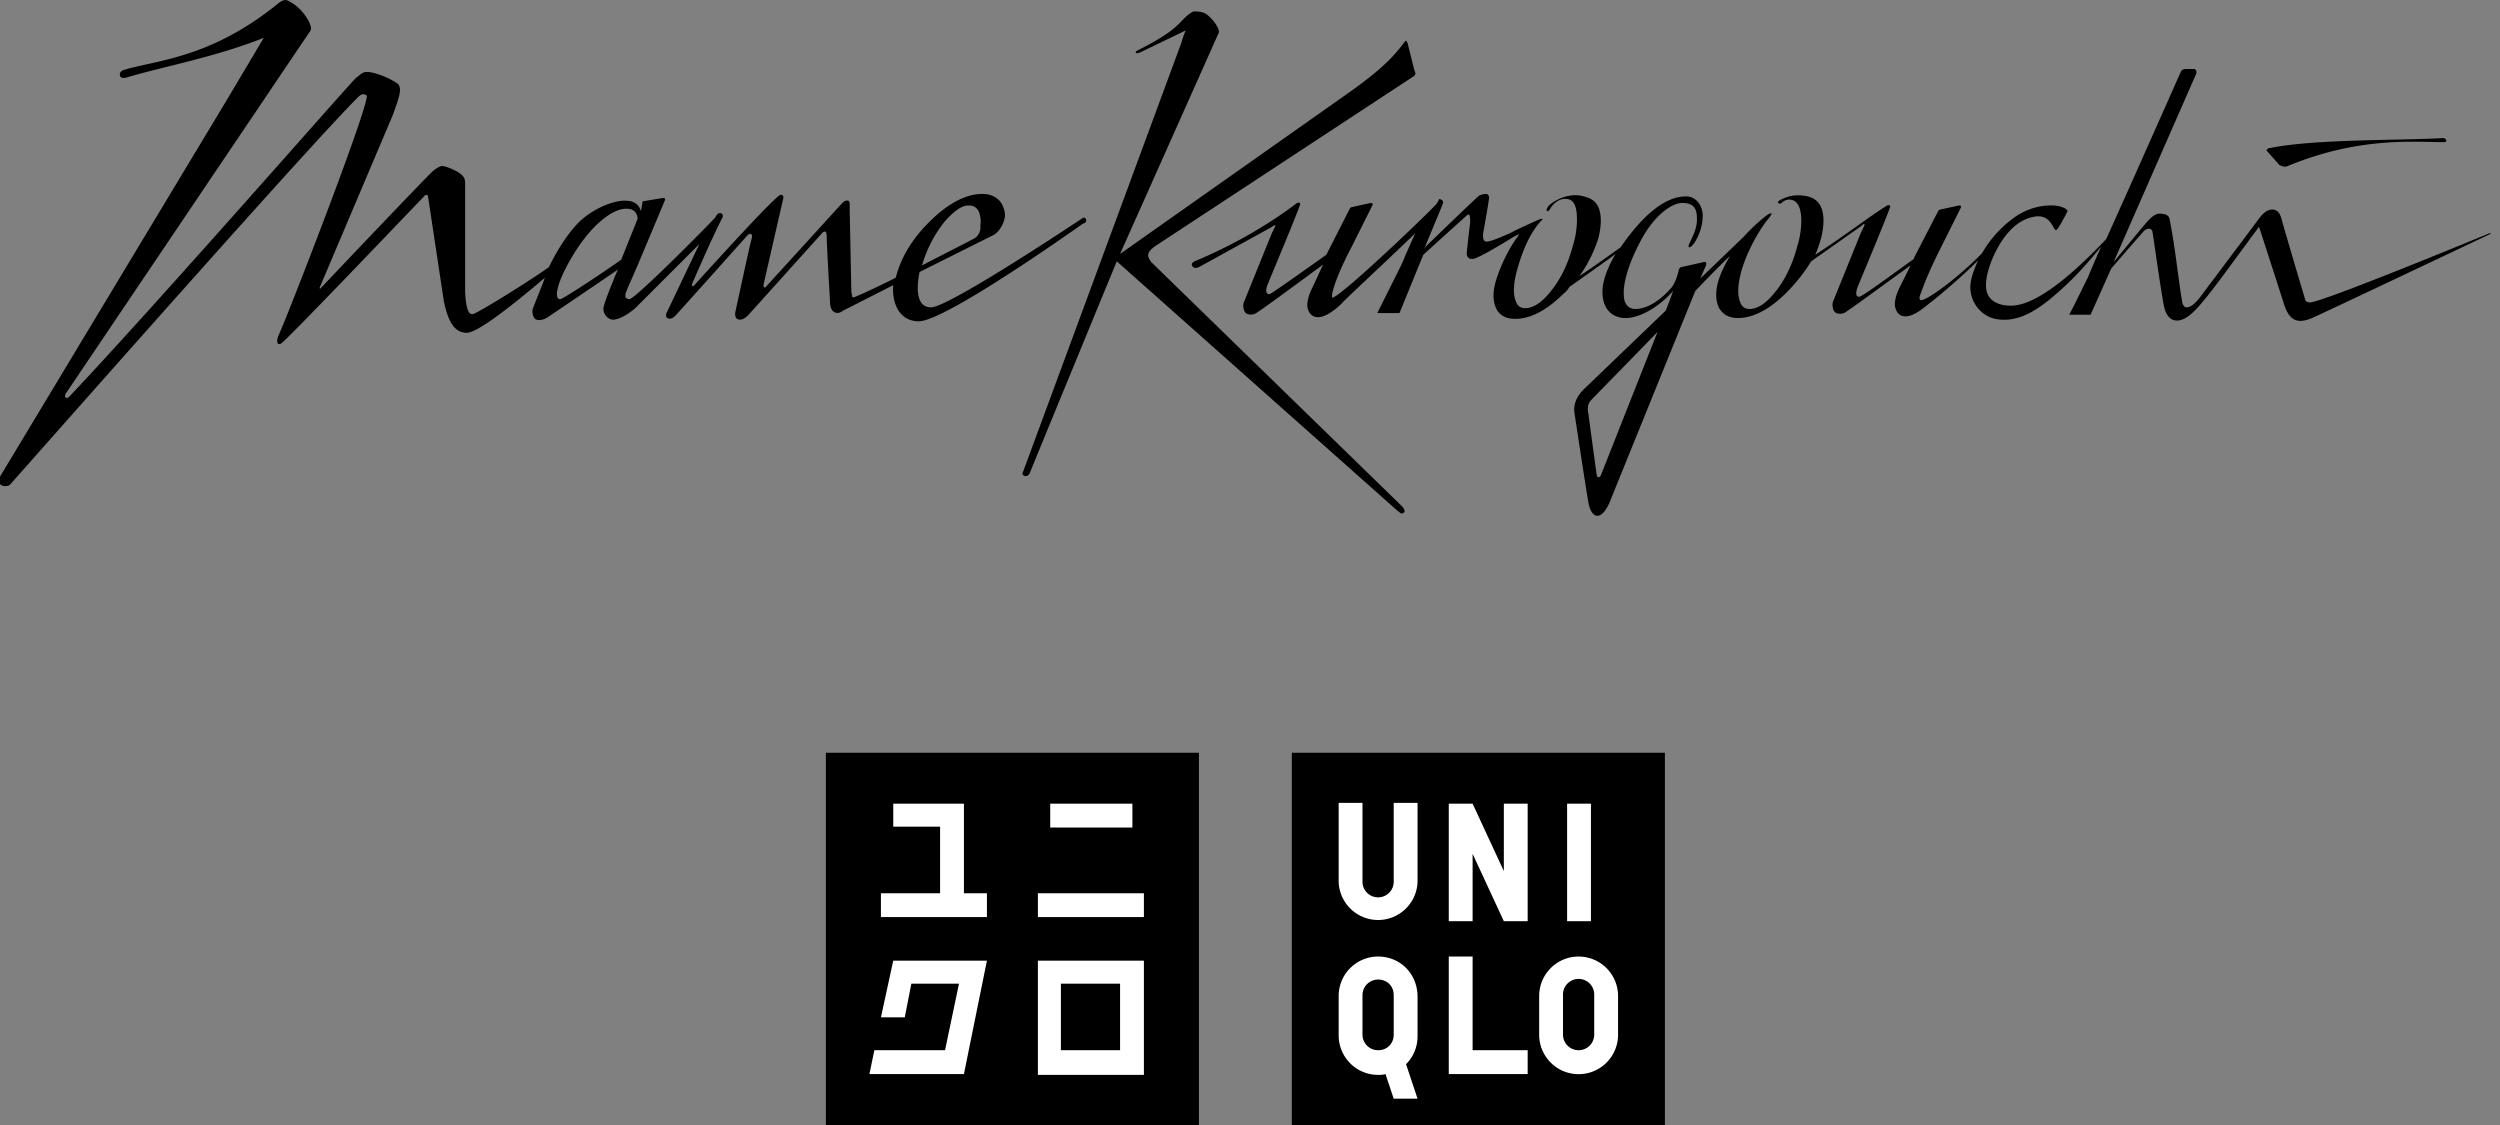 <svg width="200" height="90" fill="none" xmlns="http://www.w3.org/2000/svg"><rect width="100%" height="100%" fill="#808080" stroke="none"/><g clip-path="url(#clip0)"><path d="M133.192 60.22h-29.846v29.846h29.846V60.219z" fill="#000"/><path d="M127.275 64.295h-1.906v9.401h1.906v-9.4zm-13.871 6.245a3.157 3.157 0 01-6.311 0v-6.31h1.906v6.31a1.248 1.248 0 102.498 0v-6.31h1.907v6.31zm8.809 15.384h-6.311v-9.401h1.907v7.495h4.404v1.906zm0-12.228h-1.906l-2.498-5.39v5.39h-1.907v-9.4h1.907l2.498 5.39v-5.39h1.906v9.4zm-11.965 2.827a3.156 3.156 0 00-3.155 3.156v3.155c0 1.71 1.38 3.156 3.155 3.156.198 0 .395 0 .592-.066l.657 1.972h1.907l-.92-2.76c.591-.593.92-1.381.92-2.236v-3.156c0-1.84-1.381-3.221-3.156-3.221zm1.249 6.245c0 .724-.525 1.25-1.249 1.25a1.248 1.248 0 01-1.249-1.25v-3.155c0-.723.592-1.25 1.249-1.25.724 0 1.249.527 1.249 1.25v3.155zm14.792-6.245a3.156 3.156 0 00-3.155 3.156v3.155a3.156 3.156 0 006.311 0V79.68a3.156 3.156 0 00-3.156-3.156zm1.249 6.245a1.248 1.248 0 11-2.498 0v-3.155a1.25 1.25 0 112.498 0v3.155z" fill="#fff"/><path d="M95.917 60.22H66.07v29.846h29.847V60.219z" fill="#000"/><path d="M91.512 71.46h-8.48v1.907h8.48v-1.906zm-.92-7.165h-6.574v1.907h6.574v-1.907zm-13.477 0H71.46v1.84h3.747v5.326h-4.733v1.906h8.48v-1.906h-1.84v-7.166zm5.916 12.557v9.138h8.481v-9.138h-8.48zm6.575 7.166h-4.734v-5.326h4.734v5.326zM71.46 76.852l-.985 4.536h1.906l.526-2.696h3.813l-1.117 5.326h-5.654l-.395 1.906h7.56l1.841-9.072h-7.494z" fill="#fff"/><path d="M183.024 13.28c5.72-2.367 10.124-1.907 12.557-1.907.263-.066.065-.328-.132-.328-3.155.197-10.255.065-13.806.789a.361.361 0 00-.328.197l1.052 1.183c.197.066.394.197.657.066zm16.107 5.39s-13.346 5.523-14.332 5.523c-.263 0-.394-.132-.394-.263-.395-1.315-1.644-5.522-1.907-6.508-.131-.395-.329-.658-.723-.658-.526 0-.92.526-1.249.986l-4.536 6.048c-.46.592-.789.79-1.118.79-.131 0-.197-.198-.263-.264-.263-1.315-.591-4.602-1.052-6.837-.065-.263-.328-.394-.789-.394-.46 0-.854.46-1.512 1.249-.263.329-1.249 1.512-2.169 2.63l6.574-14.99c.132-.263 0-.46-.131-.46h-.658c-.197 0-.329.066-.394.197-.066.132-3.813 8.613-5.983 13.412-2.498 2.63-5.522 5.325-7.626 5.325-.394 0-1.578-.066-1.906-1.052-.329-1.052.394-2.827.986-3.813.592-.986 1.446-1.972 2.695-2.235 1.447-.329 1.578 1.052 1.841 1.052.131 0 .657-.986.92-1.513 0-.065-.065-.065-.065-.13-.263-.198-.658-.33-1.249-.33-.921 0-1.841.263-2.696.79a9.087 9.087 0 00-2.827 3.023c-1.906 1.973-4.602 3.945-4.93 3.748-.132-.066-.066-.33 0-.46.131-.33.394-1.25 1.577-3.616l1.644-3.287c.066-.132 0-.198-.131-.198l-1.513.33-.131.065-1.972 3.813v.066c-1.184.854-4.142 3.024-4.339 3.024-.526.065-.132-.855-.132-.855s2.367-5.654 2.564-6.311c.066-.197-.197-.197-.328-.066-1.184.723-3.419 2.432-5.654 3.879.197-.46.328-.855.46-1.315.263-1.052.263-1.907 0-2.498-.263-.592-.789-.855-1.446-.92-.592-.066-1.118 0-1.775.328-.198.132-.263.132-.198.263.066.066.132.066.263 0 .066-.066.329-.329.724-.263.591.066.854.723.854 1.71a7.08 7.08 0 01-.329 2.037c-.394 1.512-1.051 2.827-1.906 3.813-.657.79-1.315 1.184-1.907 1.184-.394 0-.657-.198-.788-.658-.198-.591-.132-1.38.131-2.366.592-2.038 1.841-3.88 2.235-4.273.132-.198.197-.33.197-.33-.065-.065-.197 0-.394.132-.526.395-1.183.986-1.841 1.71l-3.484 3.352.46-1.052c.066-.197 0-.328-.197-.263l-1.775.395c-.066 0-.132.066-.197.197-.132.592-.329 1.118-.592 1.447-.855.986-1.906 1.709-2.893 1.709-.591 0-.92-.46-.92-1.118-.066-.854.329-2.366 1.183-4.01 1.118-2.301 2.63-3.353 3.485-3.353 1.052 0 1.183.592 1.183 1.315 0 .789-.394 1.446-.592 1.906-.197.395 0 .395.198.198.131-.132.263-.329.328-.46.329-.592.526-1.25.526-1.973 0-.657-.46-1.512-1.315-1.512-1.446 0-3.155 1.052-5.259 4.076-.92.658-2.104 1.512-3.287 2.301a10.885 10.885 0 001.512-3.024c.263-1.052.263-1.907 0-2.498-.263-.592-.789-.79-1.446-.92-.855-.132-1.775.197-2.433.723-.263.263-.263.394-.263.46.066.131.198.066.329-.197.132-.198.526-.724 1.183-.724.855 0 .921.986.921 1.71a7.08 7.08 0 01-.329 2.038c-.394 1.512-1.052 2.827-1.906 3.813-.658.789-1.315 1.183-1.907 1.183-.394 0-.657-.197-.789-.657-.197-.592-.131-1.381.132-2.367.46-1.644 1.052-3.024 1.972-4.01l.066-.066c0-.066-.066-.066-.263 0 0 0-1.775.789-2.367 1.118-.329.131-1.446.657-1.841.657-.394 0-.263-.723-.263-.723s.46-2.564.46-2.761c0-.197-.065-.329-.263-.329a1.54 1.54 0 00-.525.131c-.198.132-4.274 4.076-4.274 4.076l-.131.198 1.446-3.485c0-.065 0-.065.066-.131v-.066c0-.131 0-.197-.132-.263-.197-.066-.131-.131-.328.263-.197.329-8.021 7.823-8.415 7.56v-.263c.066-.328.329-1.446 1.578-3.813l1.643-3.287c.066-.131 0-.197-.131-.197l-1.512.329-.132.066-1.906 3.747c-1.118.789-4.339 3.09-4.537 3.155-.525 0-.131-.854-.131-.854s2.367-5.654 2.564-6.311c.066-.198-.197-.198-.329-.066-1.906 1.446-4.667 3.155-7.955 4.536-.328.131-.46.263-.328.46.131.197.328.132.526.066l5.851-3.221c.065-.066.263-.198.263-.066l-.263.526-2.236 5.522c-.131.263-.065.723.132.92.263.198.723.132.92-.065.263-.132 3.748-2.696 5.26-3.813l-.789 1.709c-.329.657-.395.92-.46 1.315-.066.46.131 1.183.854 1.183.658 0 1.512-.723 1.907-1.117.197-.263 3.55-3.353 5.851-5.588-.132.328-.329.723-.395.92-.657 1.38-.263.723-1.052 2.3l-1.577 3.157h1.775l1.906-4.668 3.484-3.156c.263-.197.263.132.263.592-.065.46-.263 2.3-.263 2.3-.065.395.132.658.526.593.592-.132 3.024-1.644 3.024-1.644.198-.132.461-.263.658-.329-.723.92-1.512 2.433-1.907 3.813-.263.92-.197 1.644.066 2.17s.789.789 1.512.789c1.183 0 2.498-.658 3.879-2.038.197-.132.329-.329.46-.526l3.156-2.235.526-.395c-.592.986-1.052 2.104-1.052 3.024 0 1.841 1.315 2.301 2.432 2.038 1.184-.263 2.433-1.183 3.222-2.104 0 0-.198.592-.592 1.578l-6.574 6.311c-.46.46-.855 1.118-.723 1.907 0 0 .986 6.508 1.117 7.166.197 1.117.921 1.578 1.644.066l6.903-17.027c1.512-1.578 2.695-2.762 2.761-2.762-.395.658-.723 1.315-.921 1.973-.263.92-.197 1.643.066 2.169.329.526.789.789 1.512.789 1.183 0 2.498-.657 3.879-2.038a13.699 13.699 0 001.972-2.498l4.01-2.827c.066-.066.263-.263.263-.066l-.263.526-2.235 5.522c-.131.263-.066.724.132.92.263.198.723.132.92-.065.263-.131 3.55-2.564 5.128-3.681l-.789 1.577c-.329.658-.395.92-.46 1.315-.066.46.131 1.183.854 1.183.658 0 1.512-.723 1.907-1.051.197-.132 2.235-1.775 3.879-3.419-.198.46-.395.92-.526 1.446-.395 1.512.591 2.959 1.906 3.222 1.972.394 3.682-.855 5.654-2.696.92-.854 1.906-1.972 2.827-3.09-.658 1.447-1.052 2.433-1.052 2.433-.395.789-.855 1.775-1.512 3.024h1.709l1.644-3.682a254.765 254.765 0 012.629-3.024c.395-.328.592-.131.658 0 .065.198.591 4.142.92 5.917.263 1.446 1.183 1.512 2.038.855 1.052-.79 2.893-3.485 5.588-7.1.066.197 1.578 4.864 2.038 6.31.526 1.513 1.381 1.381 2.498.855.592-.262 14.069-6.64 14.069-6.64.066.132-.132-.065-.197 0zM128.13 37.868c-.131.395-.329.395-.394.132-.198-1.447-.658-4.8-.658-4.865-.131-.658 0-.92.329-1.25a1850.2 1850.2 0 005.193-5.325l-4.47 11.308zM92.104 20.972c-.395-.526-.329-.79.263-1.25l20.708-13.608c.263-.197.132-.329.066-.526l-.526-2.104c-.066-.197-.131-.263-.197-.197-.789 1.052-1.644 2.104-4.536 4.142L89.606 20.314 97.495 2.63c.131-.198-.33-.986-.92-1.447C96.18.855 95.521.92 95.456.92c-1.184.658-.724 1.25-4.405 3.09-.132.066-.197.132-.197.197 0 .066.131.066.328 0l3.682-1.775a5.156 5.156 0 00-.329.92L81.848 37.737c-.197.328.329.526.526.131.066-.197 6.969-16.961 6.969-16.961l22.417 19.92c.263.197.329.328.526.197.198-.132 0-.395-.197-.592l-19.985-19.46zm-5.457-3.55s-10.716 7.165-12.162 7.165c-1.315 0-1.118-1.84-.92-2.827l5.916-2.958c.592-.329.92-1.183.92-1.578 0-.329-.13-.657-.262-.92-.329-.526-.855-.789-1.578-.789-1.183 0-2.564.657-4.01 2.038-1.447 1.38-2.433 2.893-2.893 4.668-1.84.92-3.287 1.577-3.418 1.577-.066 0-.066-.131-.132-.46l-.131-6.377v-.591c0-.263-.066-.33-.198-.33-.197 0-.328.132-.394.198l-6.114 6.706c-.066.131-.197 0-.197-.132l1.578-6.903c.065-.263-.066-.328-.198-.328-.394 0-6.903 7.231-6.903 7.231-.197.197-.197 0-.197-.066 0 0 1.578-3.681 2.433-5.324.065-.132.065-.264-.066-.33-.197-.13-.329 0-.526.33-.263.328-6.377 6.508-6.837 6.508-.132 0-.197-.066-.263-.066-.066-.066-.066-.197-.066-.329.066-.262.526-1.249.92-2.169.198-.46 2.236-5.325 2.236-5.325.066-.197 0-.197-.197-.197l-1.578.263-.132.788c-.131-.394-.328-.657-.789-.788-1.051-.263-2.826.46-4.01 1.512-.789.723-1.775 2.103-2.564 3.747-1.446 1.052-5.588 3.616-6.048 3.747-.394.132-.592-.46-.657-1.775v-8.546c0-.263 0-.526-.198-.723-.328-.395-1.38-.79-1.643-.79-.132 0-.395.132-.723.395-.46.395-7.955 8.284-9.007 9.401-.066.066-.066-.066-.066-.066l5.851-13.805c.526-1.447.724-2.038.46-2.433-.197-.263-2.037-1.183-2.76-.986-.198.066-.395.263-.658.46-.394.33-15.975 18.145-22.944 25.508-.263.197-.394 0-.263-.263L24.85 2.432c.197-.394-.591-1.643-1.446-2.169-.46-.263-.526-.394-1.052-.066-5.457 4.47-9.795 4.602-12.425 5.391-.197.066-.394.197-.329.46.066.263.395.197.592.132 2.63-.79 7.166-1.644 10.913-3.156L18.21 7.89 0 38.13a.506.506 0 00.066.657c.263.198.657.066.723 0 3.616-4.075 24.324-27.545 27.874-31.03.329-.328.526-.197.658-.131.46.197-6.377 17.816-7.035 19.197-.263.657 0 .788.198.657.394-.197 9.663-9.927 11.439-11.768.065-.131.328-.197.328.066l1.25 8.283c.328 1.644.854 2.564 1.84 2.564.986 0 4.47-2.892 6.246-4.404 0 .065-.066.131-.066.197l-.855 2.17c-.131.262-.066.722.132.92.263.197.657.065.92-.066.197-.132 3.813-2.564 5.72-3.879l-.263.592c-.395.986-.79 1.972-.855 2.3-.197.527.263 1.118.723 1.118.657 0 1.71-.788 2.038-1.183l4.865-4.865-2.564 5.391c-.131.197-.131.46 0 .526.263.131.46 0 .657-.197.198-.198 5.72-6.377 5.72-6.377.131-.132.197-.197.329-.132.131.066.065.263 0 .526-.132.46-1.25 5.654-1.25 5.654-.065.263 0 .526.132.592.197.131.526.065.855-.263.065-.066 5.982-6.64 5.982-6.64.263-.197.329 0 .329.328 0 .658.263 5.128.263 5.128 0 .395.066.658.263.855.263.197.526.131.789-.066l4.01-2.038c-.132 1.38.46 2.893 2.038 2.893 2.17 0 13.148-7.823 13.148-7.823.395-.066.263-.526 0-.46zm-11.044.262c.723-.789 1.314-1.249 1.906-1.249.395 0 .723.198.855.658.066.263.131.591.066.92v.329c-.066.329-.264.657-.592.789-1.25.657-2.696 1.38-4.076 2.104a10.114 10.114 0 011.84-3.55zM44.836 23.93c-.526.066-.395-1.183.986-3.484 1.38-2.301 3.09-3.748 4.273-3.748.657 0 .855.329.92.79L49.7 20.773c-1.577 1.118-4.667 3.156-4.864 3.156z" fill="#000"/></g><defs><clipPath id="clip0"><path fill="#fff" d="M0 0h199.262v90H0z"/></clipPath></defs></svg>